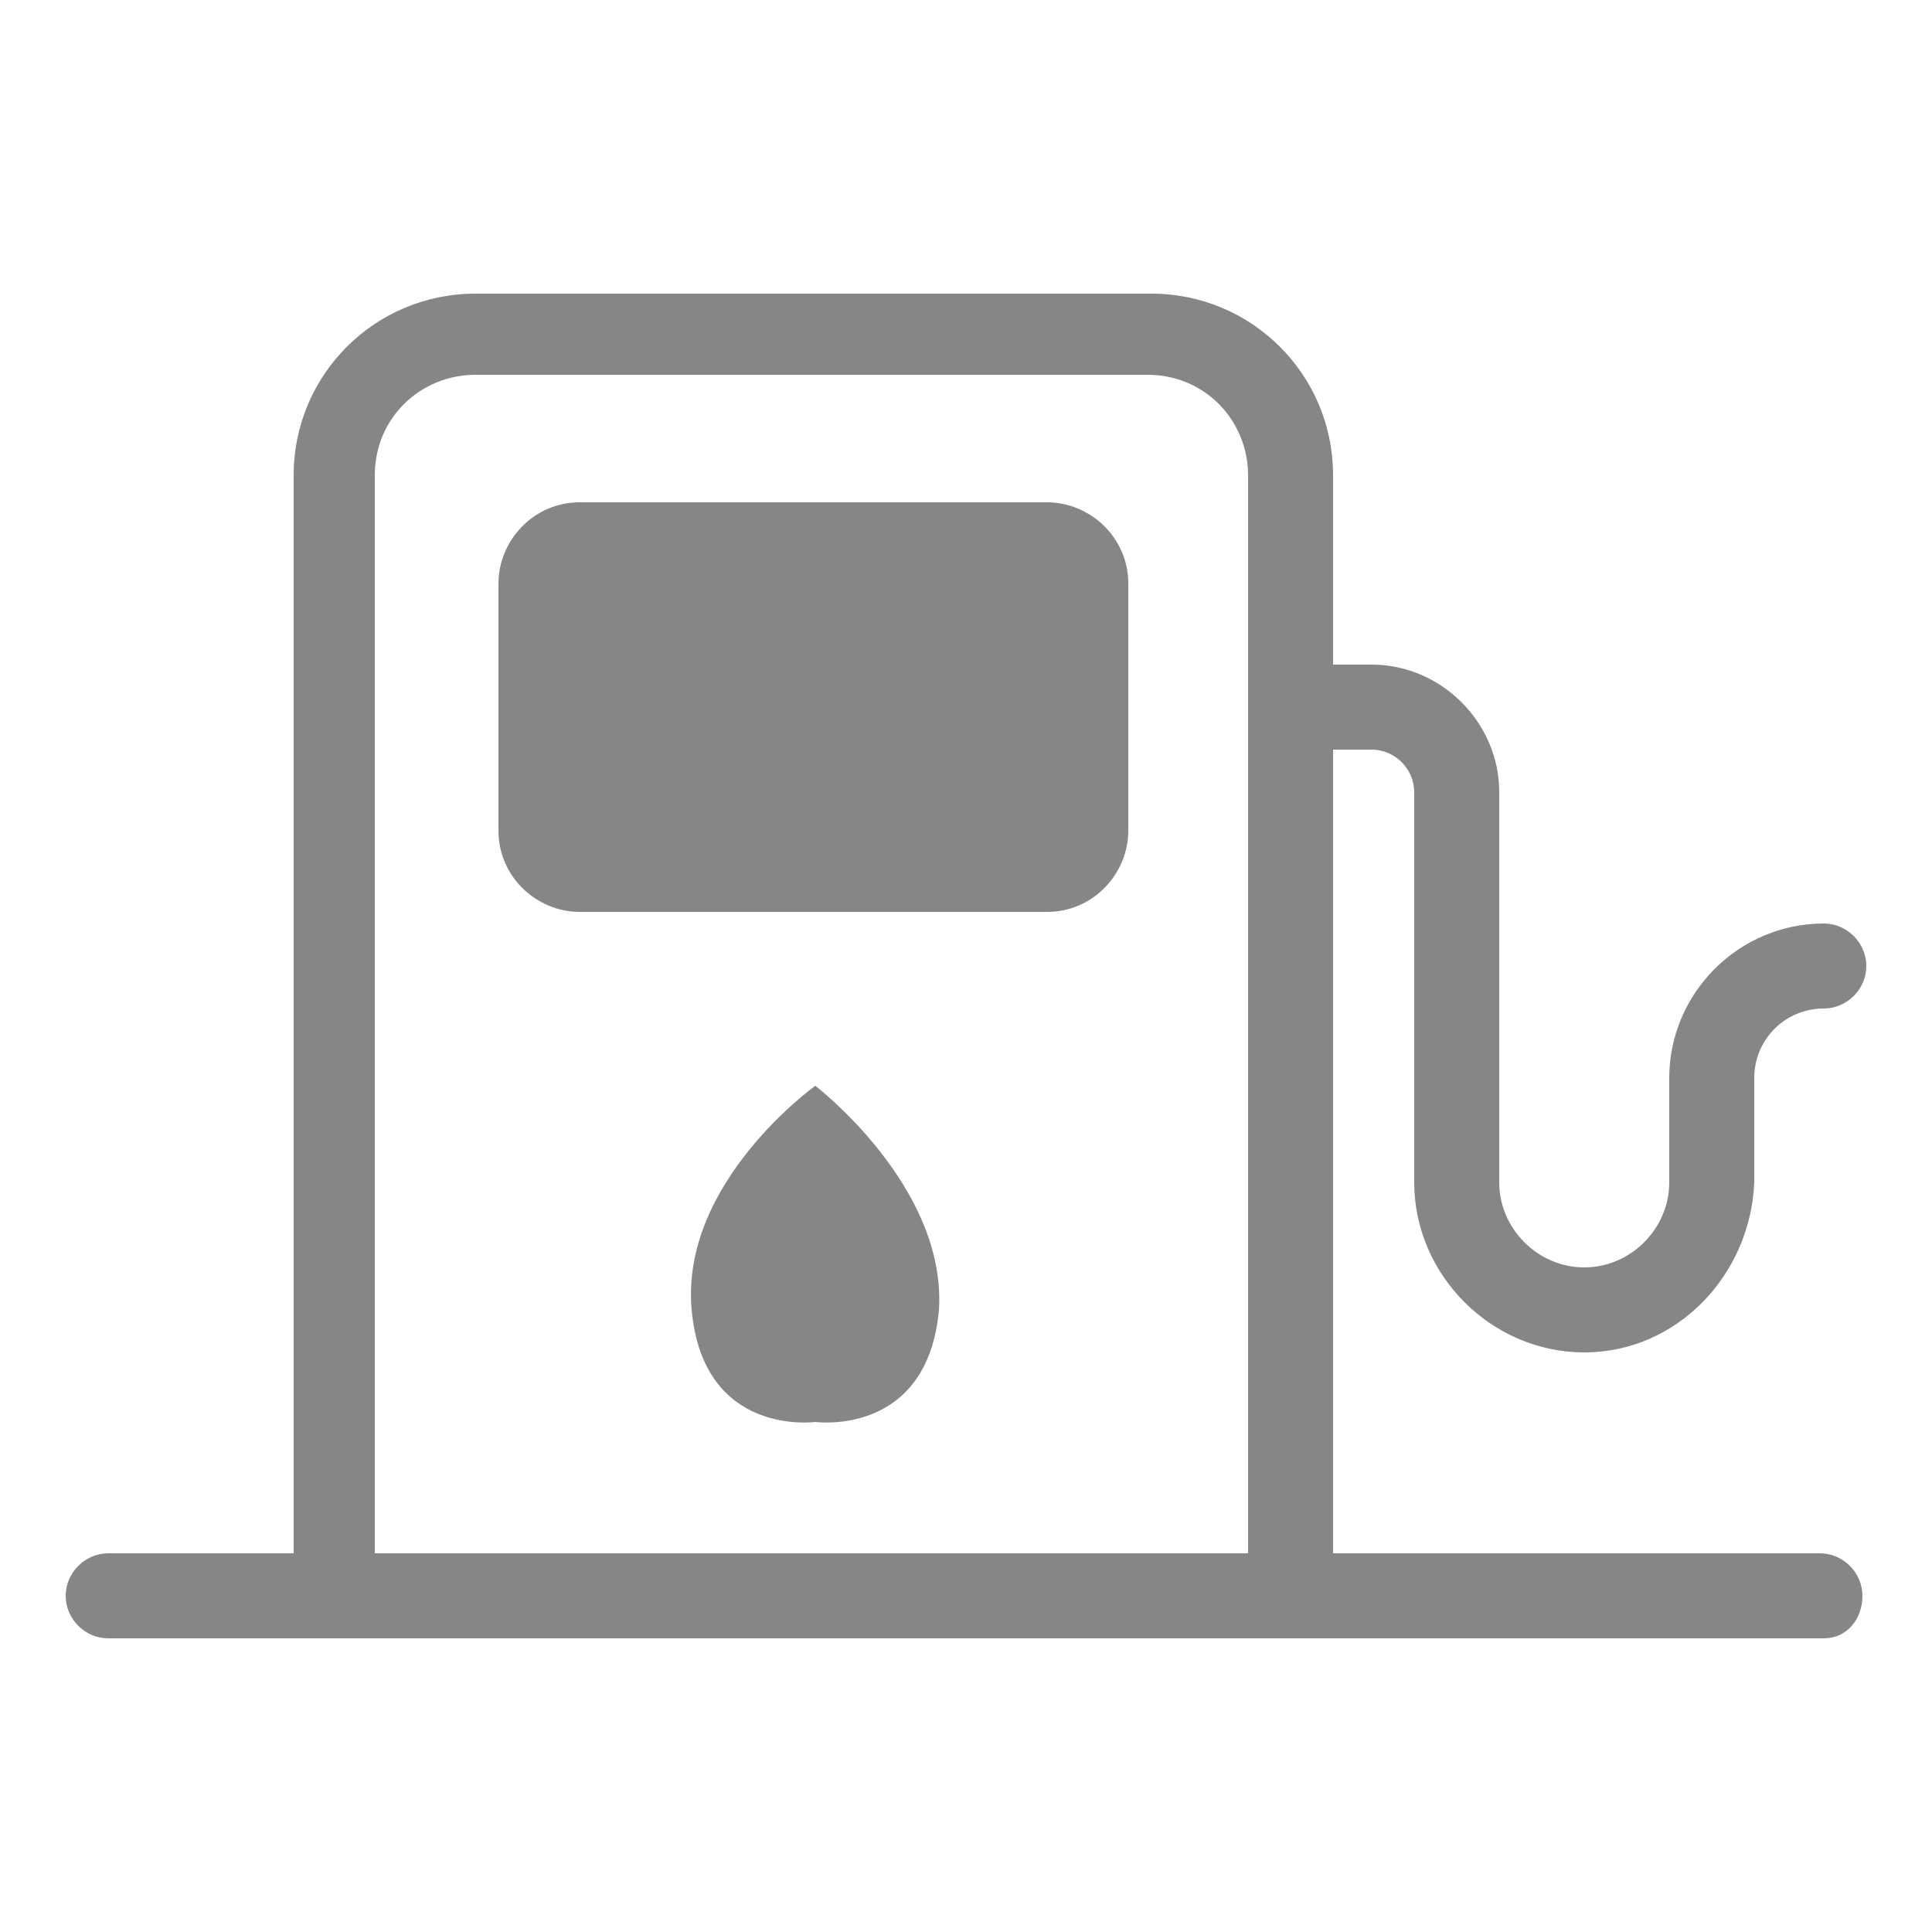 <?xml version="1.0" encoding="utf-8"?>
<!-- Generator: Adobe Illustrator 25.4.1, SVG Export Plug-In . SVG Version: 6.00 Build 0)  -->
<svg version="1.1" id="Layer_1" xmlns="http://www.w3.org/2000/svg" xmlns:xlink="http://www.w3.org/1999/xlink" x="0px" y="0px"
	 viewBox="0 0 50 50" style="enable-background:new 0 0 50 50;" xml:space="preserve">
<style type="text/css">
	.st0{fill:#858687;}
</style>
<g>
	<g>
		<path class="st0" d="M47.2,42.4H2.8c-0.6,0-1.1-0.5-1.1-1.1s0.5-1.1,1.1-1.1h44.3c0.6,0,1.1,0.5,1.1,1.1S47.8,42.4,47.2,42.4z"/>
	</g>
	<g>
		<path class="st0" d="M33.4,42.4H8.7c-0.6,0-1.1-0.5-1.1-1.1v-29c0-2.6,2.1-4.7,4.7-4.7h17.5c2.6,0,4.7,2.1,4.7,4.7v29
			C34.5,41.9,34,42.4,33.4,42.4z M9.7,40.3h22.6v-28c0-1.4-1.1-2.6-2.6-2.6H12.3c-1.4,0-2.6,1.1-2.6,2.6C9.7,12.3,9.7,40.3,9.7,40.3
			z"/>
	</g>
	<g>
		<path class="st0" d="M27.1,13H15c-1.2,0-2.1,1-2.1,2.1v6.4c0,1.2,1,2.1,2.1,2.1h12.1c1.2,0,2.1-1,2.1-2.1v-6.4
			C29.2,13.9,28.2,13,27.1,13z"/>
	</g>
	<g>
		<path class="st0" d="M21.1,28.1c0,0-3.5,2.5-3.2,5.8s3.2,2.9,3.2,2.9s2.9,0.4,3.2-2.9C24.5,30.7,21.1,28.1,21.1,28.1z"/>
	</g>
	<g>
		<path class="st0" d="M41,35c-2.4,0-4.4-2-4.4-4.4V20.5c0-0.6-0.5-1.1-1.1-1.1h-2c-0.6,0-1.1-0.5-1.1-1.1s0.5-1.1,1.1-1.1h2
			c1.8,0,3.3,1.5,3.3,3.3v10.1c0,1.2,1,2.2,2.2,2.2s2.2-1,2.2-2.2v-2.7c0-2.2,1.8-4,4-4c0.6,0,1.1,0.5,1.1,1.1s-0.5,1.1-1.1,1.1
			c-1,0-1.8,0.8-1.8,1.8v2.7C45.3,33,43.4,35,41,35z"/>
	</g>
</g>
</svg>
